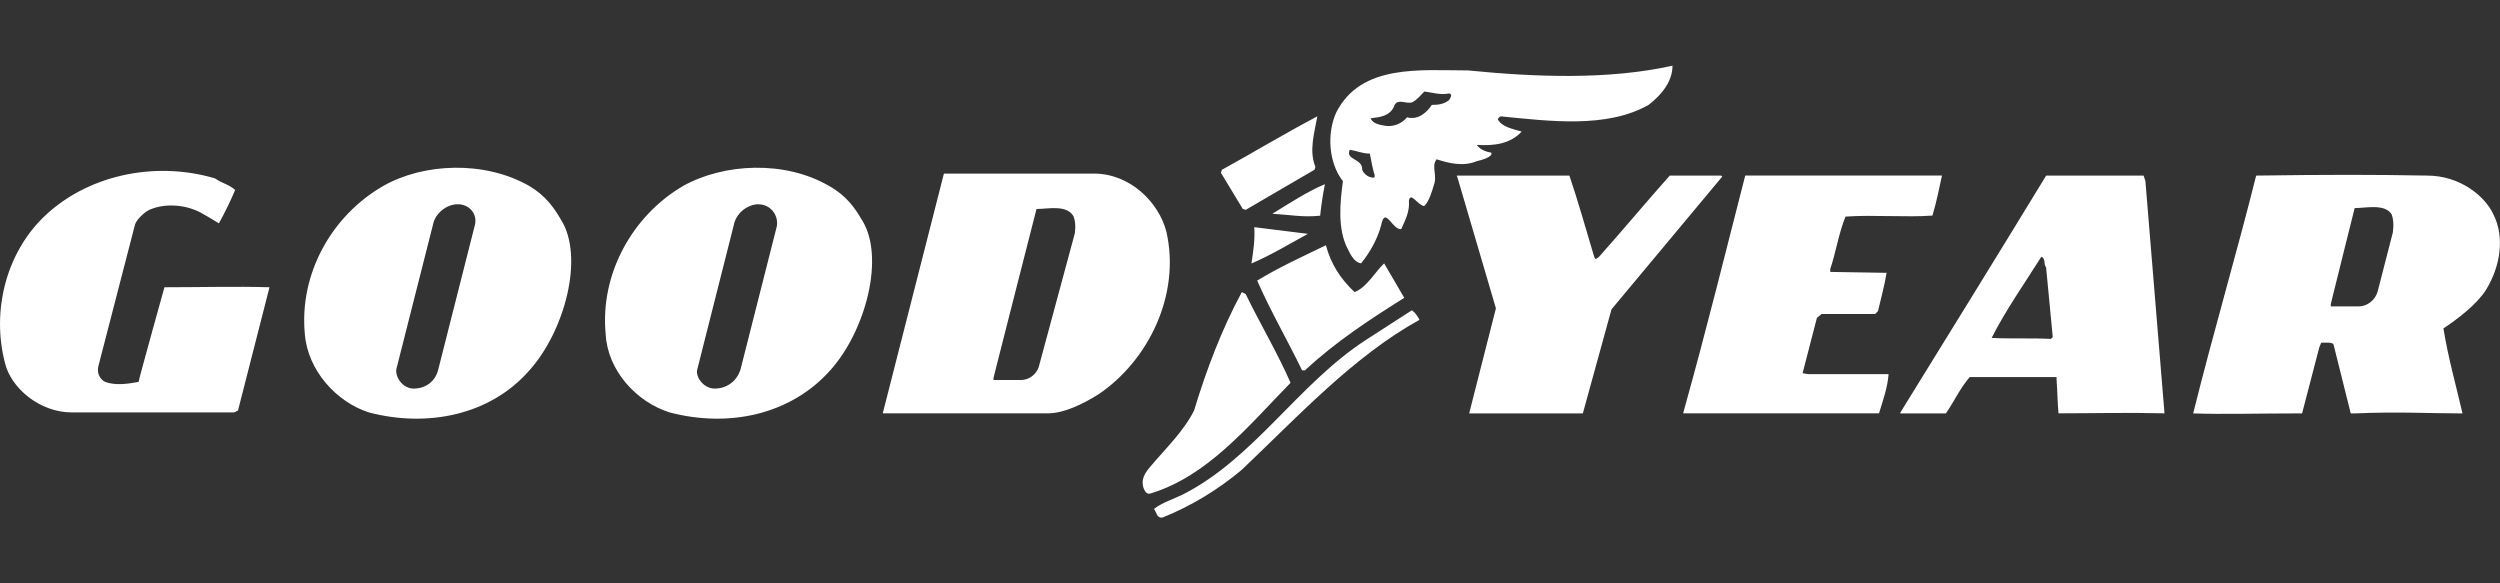 <svg xmlns="http://www.w3.org/2000/svg" id="Layer_1" viewBox="0 0 300 70"><rect x="0" y="0" width="300" height="70" fill="#333333" stroke="none"/><defs><style>      .cls-1 {        fill: #fff;        fill-rule: evenodd;      }    </style></defs><path class="cls-1" d="M149.14,25.08l-2.63-4.35.11-.35c3.55-1.95,7.34-4.24,11.46-6.42-.34,1.95-1.03,4.12-.23,6.07l-.11.34-8.25,4.81-.34-.11ZM19.73,34.48s-3.1,11.12-3.1,11.35c-1.26.23-2.75.46-4.01,0-.69-.34-1.03-1.14-.8-1.95l4.36-16.85c.11-.57,1.03-1.49,1.72-1.84,2.06-.92,4.7-.57,6.42.46,0,0,1.03.57,1.95,1.15.69-1.26,1.38-2.64,1.95-4.01-.8-.69-1.61-.8-2.41-1.38-7.34-2.18-15.59-.34-20.75,4.81C.71,30.58-1.01,37.34.59,43.53c.69,2.98,4.13,5.96,8.02,5.96h19.49l.46-.23,3.78-14.79c-4.01-.12-8.25,0-12.61,0ZM206.56,21.07h-6.19c-2.75,3.09-5.62,6.53-8.48,9.74-.46.34-.46.46-.69-.34-.92-3.1-1.83-6.31-2.87-9.4h-13.52l.12.34,4.58,15.59-3.21,12.61h13.64l3.44-12.49,13.29-15.93-.11-.11ZM174.81,21.07h0,0s0,0,0,0ZM216.31,44.79l1.72-6.65.57-.46h6.42l.34-.35c.34-1.49.8-3.1,1.03-4.59l-6.76-.11v-.34c.69-2.06,1.03-4.35,1.83-6.3,3.33-.23,7.34.11,10.43-.12.46-1.49.8-3.21,1.15-4.81h-23.61c-2.41,9.4-4.7,18.68-7.33,28.08l-.12.46h23.5c.46-1.49,1.03-3.09,1.15-4.7h-9.63l-.69-.11ZM158.42,25.88c.11-1.15.34-2.64.57-3.78-2.18.92-4.24,2.29-6.31,3.55,1.95.11,3.78.46,5.73.23ZM156.93,28.06l-6.42-.8c.11,1.37-.12,2.98-.34,4.36,2.18-.92,4.47-2.29,6.76-3.55ZM156.59,44.45c3.67-3.44,7.91-6.19,11.92-8.71l-2.41-4.13c-1.03.92-2.06,2.87-3.55,3.44-1.72-1.6-2.87-3.44-3.44-5.62-2.86,1.38-5.62,2.64-8.25,4.24,1.61,3.67,3.67,7.22,5.39,10.77h.34ZM154.87,45.94c-1.6-3.66-3.67-7.1-5.39-10.66l-.46-.23c-2.41,4.47-4.24,9.28-5.73,14.21-1.26,2.52-3.44,4.58-5.27,6.76-.58.69-1.15,1.49-.8,2.52.12.34.35.8.8.69,6.88-2.06,11.81-8.14,16.85-13.3ZM169.43,37.23l-5.5,3.55c-8.14,5.27-13.41,14.21-22.01,18.57-1.15.57-2.4.92-3.44,1.72.34.46.34,1.15,1.03,1.03,3.44-1.38,6.65-3.33,9.51-5.73,6.53-6.19,13.41-13.64,21.32-17.99-.23-.46-.57-.92-.92-1.15ZM103.4,26.34c2.87,4.47.46,13.41-3.78,18.11-4.82,5.39-12.27,6.88-19.26,5.04-4.01-1.26-7.45-5.04-7.68-9.4-.69-7.22,3.21-14.21,9.28-17.77,4.93-2.75,12.26-3.09,17.54,0,2.06,1.15,3.09,2.64,3.89,4.01ZM91.03,24.51c-1.37,0-2.75,1.14-2.98,2.52l-4.35,17.19c-.34.92.69,2.41,2.06,2.41s2.63-.8,3.1-2.29l4.36-17.19c.23-1.38-.81-2.63-2.18-2.63ZM257.45,21.75l2.29,27.85c-4.47-.11-8.48,0-12.72,0-.12-1.37-.12-2.41-.23-4.01v-.34h-10.43c-1.26,1.49-1.95,3.1-2.86,4.36h-5.5l.12-.23c5.73-9.28,11.69-18.91,17.42-28.31h11.69l.23.69ZM246.33,40.44l-.8-8.37c-.34-.34,0-1.03-.57-1.26-1.95,3.1-4.36,6.54-5.96,9.74,2.29.12,5.04,0,7.11.12l.23-.23ZM131.83,47.31c-1.83,1.15-4.13,2.29-6.07,2.29h-19.83l7.34-28.77h17.99c4.36,0,7.8,3.44,8.71,6.99,1.72,7.57-2.18,15.47-8.14,19.49ZM128.85,26c-.8-1.49-3.09-.92-4.47-.92,0,0-5.27,20.63-5.16,20.29v.23h3.32c.92,0,1.95-.69,2.18-1.83l4.24-15.7s.23-1.15-.12-2.06ZM298.37,34.71c-1.15,1.83-3.44,3.56-5.16,4.7.58,3.55,1.49,6.76,2.29,10.2-4.13,0-7.57-.23-12.95,0h-.46l-2.06-8.25c-.12-.34-1.03-.23-1.49-.23l-.23.57-2.06,7.91h-.92c-4.47,0-8.37.12-12.15,0,2.52-10.09,5.27-19.37,7.56-28.54,8.6-.12,14.1-.12,20.52,0,3.9,0,6.88,2.41,7.91,4.58,1.49,2.86.8,6.42-.8,9.05ZM287.03,25.77c-.8-1.37-3.1-.8-4.47-.8,0,0-2.98,11.92-2.87,11.57v.23h3.32c1.03,0,1.95-.69,2.29-1.72l1.83-7.11s.23-1.26-.12-2.18ZM67.3,26.34c2.86,4.47.46,13.41-3.78,18.11-4.7,5.39-12.26,6.88-19.26,5.04-3.9-1.26-7.33-5.04-7.68-9.4-.69-7.22,3.21-14.21,9.4-17.77,4.81-2.75,12.15-3.09,17.54,0,1.95,1.15,2.98,2.64,3.78,4.01ZM54.92,24.51c-1.37,0-2.75,1.14-2.98,2.52l-4.36,17.19c-.23.92.69,2.41,2.06,2.41s2.64-.8,2.98-2.41l4.36-17.19c.34-1.26-.57-2.52-2.06-2.52ZM172.4,19.12c-.69.8.12,1.95-.34,3.09-.23.8-.57,1.95-1.15,2.52-.8-.11-1.6-1.72-1.84-.69.12,1.37-.46,2.41-.92,3.44-1.03.23-1.95-2.87-2.41-.46-.46,1.72-1.38,3.32-2.41,4.58-.8-.11-1.26-1.03-1.6-1.72-1.26-2.41-.92-5.62-.58-8.14-1.72-2.18-1.95-5.73-.8-8.25,2.98-5.85,10.09-5.04,15.82-5.04,8.02.8,16.85,1.15,24.53-.57,0,1.95-1.38,3.55-2.86,4.7-5.05,2.87-11.92,1.95-17.77,1.38-.12.11-.23.11-.34.34.46.92,1.72,1.15,2.87,1.49-1.38,1.49-3.32,1.72-5.39,1.6.34.46.92.8,1.72.92.34.46-1.15.92-1.72,1.03-1.61.69-3.44.23-4.82-.23ZM164.96,20.95c-.12-.11-.46-1.83-.58-2.52-.92,0-1.6-.34-2.41-.46-.57,1.26,1.6,1.03,1.49,2.41.23.57.92,1.03,1.49.92v-.34ZM173.9,12.01c.12-.23.46-.69,0-.8-1.03.23-2.07-.12-2.98-.23-.46.46-.8.92-1.38,1.26-.69.34-1.72-.46-2.18.34-.46,1.38-1.84,1.49-2.87,1.61.23.69,1.15.8,1.83.92,1.03.11,1.95-.34,2.52-1.03,1.26.34,2.29-.46,2.98-1.49.8,0,1.49-.11,2.06-.57Z"></path></svg>